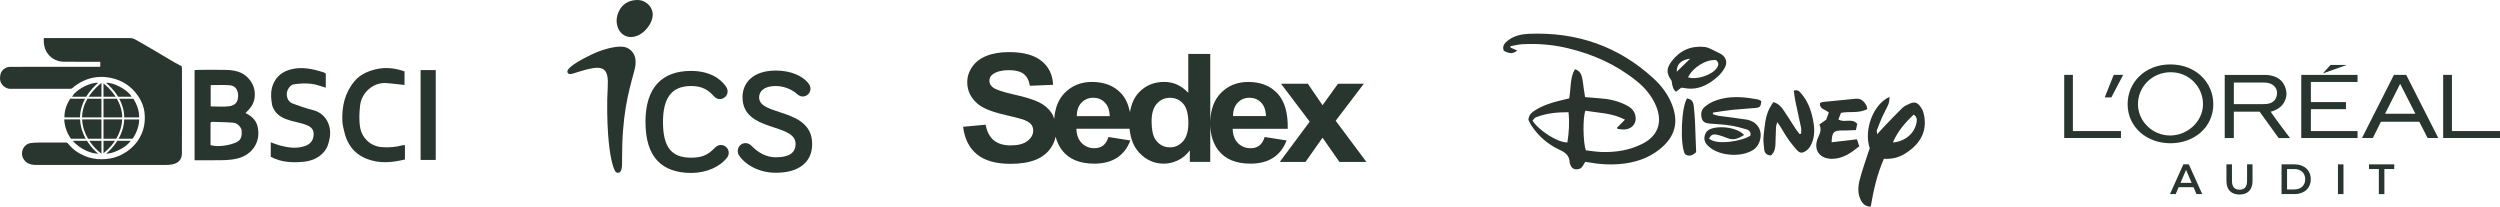 <?xml version="1.0" encoding="UTF-8"?> <svg xmlns="http://www.w3.org/2000/svg" viewBox="0 0 490.001 40.495"><g fill="#29352f"><path d="m247.877 26.857h-.003c-.235.771-.583 1.327-1.043 1.675-.459.348-1.028.521-1.703.521-.993 0-1.82-.336-2.484-1.003-.666-.67-1.012-1.605-1.043-2.808h10.796c.063-3.107-.607-5.415-2.008-6.921s-3.311-2.259-5.735-2.259c-2.157 0-3.94.719-5.352 2.157-1.348 1.376-2.033 3.27-2.092 5.654v-13.3h-4.308v7.621c-1.33-1.425-2.903-2.136-4.724-2.136-1.983 0-3.624.676-4.922 2.029-.934.97-1.519 2.276-1.782 3.891-.312-1.501-.859-2.746-1.708-3.658-1.401-1.506-3.313-2.259-5.735-2.259-2.157 0-3.94.719-5.352 2.157-1.236 1.261-1.897 2.97-2.049 5.077-.138-.379-.267-.764-.481-1.089-.598-.91-1.426-1.626-2.484-2.151-1.06-.525-2.693-1.033-4.9-1.524-2.208-.491-3.598-.96-4.172-1.413-.448-.356-.675-.784-.675-1.286 0-.547.24-.987.721-1.312.746-.51 1.778-.765 3.097-.765 1.28 0 2.237.238 2.876.714s1.055 1.258 1.249 2.345l4.541-.188c-.071-1.944-.82-3.498-2.246-4.662-1.426-1.166-3.551-1.747-6.371-1.747-1.728 0-3.203.244-4.424.735-1.222.491-2.157 1.206-2.807 2.142-.649.938-.973 1.944-.973 3.024 0 1.675.691 3.092 2.071 4.258.982.826 2.688 1.525 5.122 2.092 1.892.442 3.104.75 3.634.923.775.259 1.321.565 1.633.916s.468.777.468 1.277c0 .78-.371 1.46-1.113 2.042-.741.583-1.843.874-3.305.874-1.38 0-2.475-.329-3.289-.982-.814-.652-1.352-1.679-1.618-3.074l-4.416.404-.003.006c.297 2.369 1.207 4.169 2.731 5.406s3.706 1.854 6.548 1.854c1.953 0 3.584-.259 4.893-.774 1.308-.515 2.32-1.302 3.036-2.36.468-.691.767-1.42.93-2.178.265.995.677 1.89 1.272 2.663 1.358 1.743 3.455 2.613 6.287 2.613 1.789 0 3.28-.386 4.471-1.161s2.062-1.904 2.614-3.385l-4.294-.679h-.003c-.235.771-.583 1.327-1.043 1.675s-1.028.521-1.703.521c-.993 0-1.82-.336-2.484-1.003-.666-.67-1.012-1.605-1.043-2.808h10.414c.189 1.948.81 3.533 1.917 4.711 1.333 1.42 2.937 2.13 4.808 2.13.919 0 1.833-.215 2.737-.642.904-.428 1.69-1.079 2.354-1.956v2.252h4.003v-7.198c.058 1.964.573 3.616 1.586 4.93 1.358 1.743 3.455 2.613 6.287 2.613 1.789 0 3.28-.386 4.471-1.161s2.062-1.904 2.614-3.385l-4.294-.679zm-5.29-6.728c.613-.645 1.388-.967 2.33-.967.881 0 1.626.305 2.24.916.613.611.935 1.505.967 2.678h-6.443c-.01-1.104.292-1.982.906-2.627zm-25.088 2.628h-6.441c-.009-1.105.293-1.983.906-2.628s1.388-.967 2.33-.967c.881 0 1.626.305 2.24.916.613.611.935 1.505.967 2.678h-.003.001zm14.376 4.933c-.695.794-1.539 1.191-2.53 1.191-1.247 0-2.219-.531-2.913-1.589-.481-.731-.721-1.913-.721-3.551l.003.003c0-1.521.346-2.663 1.034-3.428.689-.765 1.546-1.148 2.568-1.148 1.053 0 1.917.388 2.592 1.161.674.775 1.012 2.042 1.012 3.803-.002 1.579-.35 2.764-1.045 3.558z"></path><path d="m261.793 23.669 5.52-7.26h-5.06l-3.036 4.214-2.882-4.214h-5.261l5.628 7.433-5.874 7.895v.003h5.045l3.344-4.749 3.313 4.749h5.29z"></path><path d="m115.79 10.758c1.481-.722 3.862-1.589 5.775-1.624 1.047 0 1.77.324 2.347 1.012.613.722.938 1.877.396 3.791-1.191 4.332-2.419 8.7-2.383 17.438 0 .901.036 1.805-.324 2.237-.145.182-.253.253-.541.253-.108 0-.324-.071-.469-.289-.506-.83-1.119-3.141-1.407-7.328-.182-2.49-.253-5.992-.071-9.133.217-3.609-.722-4.368-4.115-3.502-2.419.613-3.285 1.228-3.683.722s.182-1.479 4.477-3.573v-.003z"></path><path d="m124.96 0c1.66 0 3.285 1.517 2.925 3.394-.361 1.877-2.237 3.862-4.224 3.862s-2.996-1.949-2.779-3.647c.215-1.66 1.406-3.609 4.078-3.609z"></path><path d="m126.512 23.899c0-6.751 3.249-10 8.917-10 3.465 0 5.704 1.372 6.86 3.067.217.324.324.613.324.938 0 .83-.687 1.517-1.552 1.517-.396 0-.794-.182-1.154-.577-1.154-1.3-2.383-1.984-4.477-1.984-3.79 0-5.486 2.347-5.486 7.04 0 4.983 1.696 7.004 5.486 7.004 2.095 0 3.249-.469 4.621-1.877.469-.469.83-.613 1.228-.613.866 0 1.552.687 1.552 1.552 0 .324-.108.613-.289.866-1.372 1.842-4.043 3.067-7.111 3.067-5.668-.036-8.917-3.032-8.917-10h-.003z"></path><path d="m152.035 16.859c-2.383 0-3.249 1.119-3.249 2.237 0 3.718 10.398 1.984 10.398 9.133 0 3.465-2.455 5.631-7.149 5.631-3.394 0-6.102-1.696-7.22-3.465-.145-.217-.217-.506-.217-.794 0-.866.687-1.552 1.517-1.552.613 0 .975.324 1.264.613 1.191 1.191 2.708 2.166 4.692 2.166 2.6 0 3.862-.866 3.862-2.635 0-4.15-10.398-2.237-10.398-9.133 0-2.814 2.023-5.233 6.569-5.233 2.853 0 5.343 1.047 6.461 2.672.182.253.289.577.289.901 0 .83-.687 1.517-1.552 1.517-.396 0-.794-.217-1.228-.613-.938-.794-2.419-1.444-4.043-1.444h.004z"></path><path d="m35.616 12.996c-.519-.278-1.011-.523-1.485-.801-1.162-.681-2.312-1.381-3.474-2.061-1.378-.807-2.757-1.618-4.149-2.396-.279-.158-.625-.272-.941-.272-5.267-.017-10.536-.011-15.803-.011h-1.183c0 .307-.014.57.003.831.049.828.3 1.619.795 2.261.798 1.032 1.911 1.551 3.224 1.558 2.192.011 4.385.003 6.576.003h.477v.962c-.159.011-.275.026-.388.026-5.753 0-11.504 0-17.257.004-.478 0-.908.162-1.286.47-.594.479-.725 1.114-.725 1.838 0 1.127 1.07 2.014 2.025 2.001 1.558-.021 3.12-.004 4.68-.004 2.31 0 4.619.003 6.931-.004.183 0 .418-.011.537-.12.65-.594 1.381-1.052 2.171-1.425 1.725-.81 3.54-.966 5.379-.591 2.19.448 3.959 1.594 5.262 3.438.763 1.079 1.248 2.272 1.361 3.579.145 1.674-.131 3.269-.996 4.757-.887 1.526-2.151 2.608-3.711 3.364-1.183.573-2.443.812-3.764.81-1.144 0-2.238-.211-3.272-.647-1.255-.53-2.379-1.289-3.227-2.386-.144-.185-.286-.251-.508-.248-1.706.003-3.413-.01-5.121 0-.554.003-1.11.031-1.66.096-1.477.181-2.216 1.833-1.506 3.082.529.927 1.436 1.211 2.42 1.213 8.489.014 16.978.01 25.47.004.406 0 .819-.018 1.216-.092 1.237-.23 1.959-.897 1.966-2.18.033-5.533.014-11.064.011-16.596 0-.155-.033-.31-.049-.457l-.003-.003z"></path><path d="m48.107 22.154c.904-.838 1.612-1.697 1.787-2.948.216-1.565-.248-2.842-1.289-3.945-1.183-1.255-2.756-1.529-4.375-1.563-1.787-.04-3.572-.01-5.358-.004-.251 0-.502.033-.735.049v17.662c1.929 0 3.8.038 5.668-.017.951-.028 1.925-.11 2.839-.351 2.948-.78 4.581-3.436 3.805-6.375-.305-1.155-1.173-1.948-2.343-2.509v.003zm-6.812-5.472c1.268 0 2.464-.061 3.65.018 1.106.075 1.676.807 1.728 1.911.07 1.516-.756 2.084-1.736 2.211-1.172.151-2.375.035-3.64.035v-4.177zm5.063 11.197c-1.375.633-3.68 1-5.093.559v-4.431c.141-.054.248-.131.351-.127 1.389.047 2.784.056 4.169.176.725.063 1.526.904 1.575 1.523.075.939-.017 1.842-1.004 2.298l.003.003v-.001z"></path><path d="m61.36 21.584c-1.336-.331-2.646-.791-3.938-1.265-.873-.319-1.224-1.054-1.216-1.966.01-.688.64-1.718 1.358-1.826 1.099-.165 2.241-.227 3.344-.114.983.099 1.936.491 2.945.766v-2.746c-.162-.096-.298-.219-.457-.268-2.058-.64-4.134-1.127-6.302-.587-1.694.423-2.95 1.361-3.598 3.032-.502 1.298-.396 2.616-.172 3.941.042.248.159.491.271.721.695 1.443 2.024 1.987 3.438 2.395.911.261 1.853.416 2.746.722 1.413.488 1.814 1.155 1.671 2.279-.127.997-.76 1.633-1.646 1.943-1.618.568-3.261.344-4.874-.075-.622-.162-1.218-.42-1.863-.646v2.839c2.042 1.099 4.206 1.18 6.351.986 1.529-.141 2.987-.683 4.063-1.922.711-.821.98-1.795 1.155-2.846.402-2.443-.884-4.774-3.276-5.362v.003z"></path><path d="m78.991 28.454c-1.41.385-2.828.509-4.297.368-2.269-.219-3.756-1.987-4.07-3.63-.282-1.477-.216-3.065-.04-4.572.286-2.45 2.568-4.558 5.208-4.335 1.141.096 2.276.24 3.492.368v-2.661c-1.821-.633-3.699-.884-5.651-.409-1.612.392-3.084 1.056-4.155 2.337-1.897 2.268-2.509 4.969-2.375 7.863.028.629.197 1.254.333 1.873.561 2.542 1.901 4.45 4.396 5.454 2.462.99 4.929.78 7.537.148v-2.795c-.092-.004-.244-.047-.375-.011l-.003.003z"></path><path d="m82.439 31.348h2.966v-17.613h-2.966v17.612z"></path><path d="m26.131 19.357h-2.756c.559 1.031.969 2.258.976 3.65h2.925c.017-1.381-.463-2.57-1.148-3.699v.052z"></path><path d="m18.246 16.319c-.199.042-.402.099-.602.165-1.537.499-3.096 1.594-3.502 2.471h2.756c.798-1.312 1.795-2.254 2.379-2.739-.204-.007-.418.004-.639.035-.13.017-.261.042-.395.07l.003-.003z"></path><path d="m19.882 30.111v-2.512h-2.371c1.028 1.554 2.255 2.431 2.371 2.512z"></path><path d="m19.882 30.134-.024.035h.024z"></path><path d="m13.82 27.097h.066c.031.042.061.082.092.123v-.024h2.824c-.582-1.04-1.038-2.31-1.103-3.791h-3.056v.038h-.056c.085 1.347.523 2.554 1.234 3.653v.003z"></path><path d="m20.285 27.197h2.498c.605-1.024 1.093-2.296 1.162-3.791h-3.66z"></path><path d="m19.882 23.407h-3.784c.068 1.495.556 2.767 1.162 3.791h2.623v-3.791h-.003z"></path><path d="m24.346 23.407c-.063 1.478-.522 2.75-1.103 3.791h2.713c.026-.033.052-.066.075-.1h.035c.107-.179.211-.357.31-.536.216-.374.396-.77.54-1.18l.018-.054c.018-.059.038-.117.054-.176.174-.543.282-1.103.291-1.701h-.007v-.04h-2.927v-.003h.001z"></path><path d="m20.285 23.006h3.668c-.01-1.395-.457-2.629-1.049-3.65h-2.619z"></path><path d="m19.882 19.357h-2.742c-.591 1.021-1.04 2.255-1.049 3.65h3.793v-3.65z"></path><path d="m13.782 19.302c-.707 1.106-1.178 2.3-1.145 3.704h3.053c.01-1.392.42-2.619.976-3.65h-2.793v-.054h-.093z"></path><path d="m23.532 29.284c.752-.389 1.45-.866 2.001-1.568.035-.04.07-.078.103-.117h-2.633c-.773 1.234-1.685 2.091-2.209 2.526.852-.031 1.582-.291 2.275-.615.158-.07.31-.145.46-.226z"></path><path d="m20.285 30.019c.358-.271 1.372-1.103 2.244-2.42h-2.244z"></path><path d="m20.79 16.235c.587.492 1.57 1.425 2.357 2.72h2.653c-.848-1.477-3.722-2.86-5.008-2.72z"></path><path d="m15.446 28.691c.467.347.979.643 1.526.876l.096.04.061.026c.551.23 1.075.381 1.488.42.211.038.427.066.646.086-.519-.43-1.443-1.293-2.224-2.54h-2.764c.319.399.725.767 1.173 1.089v.003z"></path><path d="m20.285 16.347v2.608h2.372c-.862-1.333-1.914-2.247-2.372-2.608z"></path><path d="m19.889 16.246c-.35.265-1.542 1.23-2.499 2.708h2.495v-2.694h.291l-.017-.011c-.068 0-.134-.004-.202-.004h-.07l.003.003z"></path><path d="m451.048 27.053h11.03v-1.361h-9.146v-4.296h6.878v-1.382h-6.878v-3.952h9.146v-1.382h-11.03z"></path><path d="m456.783 12.724-1.511 1.676 4.707-1.676z"></path><path d="m480.581 25.692v-11.013h-1.718v12.373h11.138v-1.361z"></path><path d="m469.209 14.679-6.262 12.375h2.128l1.591-3.196h7.513l1.638 3.196h2.09l-6.287-12.375zm-1.738 7.615 2.958-5.866 2.99 5.866z"></path><path d="m445.058 21.9c2.827-.762 3.106-2.86 3.091-3.616-.17-2.197-1.641-3.603-4.311-3.603h-7.79v12.375h1.784v-5.168h5.054l3.727 5.168h2.236s-2.675-3.489-3.792-5.153m-1.461-1.491h-5.76v-4.23h5.964c1.355 0 2.136.635 2.416 1.444.188.562.07 1.302-.24 1.808-.503.803-1.459.98-2.381.98"></path><path d="m425.396 12.626c-4.993 0-8.381 3.533-8.381 7.79 0 4.496 3.748 7.661 8.381 7.661 4.665 0 8.413-3.131 8.413-7.661 0-4.256-3.43-7.79-8.413-7.79m-.059 13.931c-3.44 0-6.294-2.781-6.294-6.14s2.718-6.26 6.426-6.26c3.647 0 6.321 2.906 6.321 6.26s-2.987 6.14-6.455 6.14"></path><path d="m412.531 19.085h1.295l2.315-4.406h-1.855z"></path><path d="m406.286 25.692v-11.013h-1.7v12.373h11.123v-1.361z"></path><path d="m429.925 36.694h-2.916l-.575 1.348h-1.117l2.623-5.832h1.067l2.634 5.832h-1.133l-.583-1.348h.003zm-.361-.849-1.098-2.549-1.092 2.549z"></path><path d="m436.384 35.504v-3.291h1.083v3.249c0 1.199.542 1.715 1.484 1.715s1.475-.516 1.475-1.715v-3.249h1.067v3.291c0 1.7-.957 2.625-2.549 2.625s-2.558-.925-2.558-2.625z"></path><path d="m447.184 32.213h2.549c1.891 0 3.181 1.166 3.181 2.913s-1.292 2.916-3.181 2.916h-2.549v-5.83zm2.499 4.916c1.3 0 2.141-.792 2.141-1.999s-.84-1.999-2.141-1.999h-1.418v3.999h1.418z"></path><path d="m458.24 32.213h1.083v5.832h-1.083z"></path><path d="m466.256 33.13h-1.932v-.916h4.947v.916h-1.932v4.915h-1.083z"></path></g><path d="m296.088 9.333 1.29.563c-.801.676-1.452.676-2.629.063-.376-.939.163-1.54.839-2.053 1.189-.901 2.604-1.214 4.031-1.277 9.302-.401 17.49 2.366 24.401 8.676 1.54 1.402 2.817 3.042 3.618 5.008 1.465 3.593.726 6.448-2.291 8.902-2.304 1.865-4.995 2.692-7.9 2.942-2.016.175-4.006.038-5.997-.326-.225-.038-.463-.063-.751-.1-.163.263-.313.526-.463.776-.313.526-.776.726-1.377.676-.639-.05-.939-.476-1.127-1.027-.038-.1-.075-.2-.075-.3-.038-1.29-.751-1.928-1.903-2.454-2.291-1.052-4.182-2.654-5.584-4.783-.25-.388-.438-.826-.601-1.127.075-.901.526-1.352 1.127-1.753 1.552-1.039 3.293-1.59 5.083-2.028.588-.138 1.177-.275 1.778-.426.388-1.928.1-3.956 1.127-5.722.914.288 1.227.901 1.39 1.565.175.726.225 1.477.338 2.203.075.526.163 1.064.263 1.703.964.075 1.878.163 2.779.225 1.778.113 3.506.476 5.121 1.264.739.363 1.427.789 1.778 1.59.714 1.64-.2 3.167-1.978 3.268-.451.025-.914-.075-1.365-.125l-.075-.225 1.565-1.577c-2.567-1.352-5.233-1.302-7.75-1.765-.551 1.177-.488 6.31.088 7.775.964.113 2.003.288 3.042.326 2.754.088 5.421-.313 7.925-1.552 3.105-1.527 4.119-4.169 2.817-7.387-.814-2.003-2.178-3.618-3.831-4.958-3.956-3.205-8.488-5.233-13.409-6.423-2.955-.714-5.972-.977-9.014-.801-.789.038-1.565.263-2.341.388l.038.275zm4.282 14.298c1.302 2.041 5.033 4.344 6.836 4.282.313-1.928.438-3.869.225-5.922-2.266 0-4.407.2-6.448 1.027-.238.1-.401.401-.601.626z" fill="#2a332e"></path><path d="m369.241 31.13c-1.327 3.005-2.028 6.135-2.579 9.365-.977.013-1.527-.488-1.903-1.202-.664-1.239-.613-2.604-.3-3.881.451-1.84 1.114-3.631 1.69-5.434.1-.326.225-.639.326-.914-1.227-3.593.689-8.701 3.894-10.078-.075.538-.063 1.014-.225 1.402-.338.814-.789 1.577-1.152 2.379-.401.889-.764 1.803-1.114 2.717-.063.163 0 .376.038.826.501-.551.851-.952 1.214-1.327 1.227-1.277 2.429-2.567 3.693-3.793.401-.388.952-.639 1.477-.876.889-.401 1.477-.25 2.053.513.275.376.526.801.639 1.252.914 3.393-.463 6.097-3.631 8.05-1.252.776-2.629 1.089-4.132.989zm1.766-3.205c2.441-.2 4.244-1.79 4.645-3.931.113-.601.05-1.127-.576-1.54-1.653 1.59-3.13 3.243-4.069 5.471z" fill="#2a332e"></path><path d="m341.848 26.46c-1.064.651-2.028 1.114-3.23.626-.664-.263-1.34-.513-2.028-.664-.864-.2-1.264.025-1.615.739 1.465 1.365 6.548.501 8.1-.576.163-.651-.225-1.064-.764-1.227-1.064-.326-2.153-.613-3.255-.776-1.315-.2-2.642-.25-3.969-.363-.726-.063-1.365-.275-1.552-1.064-.213-.839-.113-1.628.613-2.229.989-.839 2.153-1.315 3.38-1.59 2.304-.526 4.607-.288 6.886.125.288.05.551.225.801.326-.088 1.052-.213 1.277-1.077 1.365-1.527.163-3.055.213-4.582.376-1.277.138-2.542.351-3.806.538l-.025.313c.401.113.776.275 1.189.326 1.778.25 3.581.438 5.358.726 2.254.363 3.38 2.304 2.554 4.445-.213.563-.651 1.152-1.152 1.477-2.254 1.477-6.297 1.264-8.426-.363-.764-.588-1.377-1.29-1.139-2.329.088-.401.326-.864.651-1.102 1.39-1.039 5.534-.789 7.086.889z" fill="#2a332e"></path><path d="m356.609 24.395 1.327-.939.513-1.377c-.576-.664-1.84-.588-1.74-1.853.188-.088.351-.225.538-.238 2.166-.225 4.319-.438 6.485-.639 1.027-.088 1.64.513 2.091 1.34.1.188.1.438.15.689-1.615.889-3.393.401-5.133.739l-.513 1.29c1.189.751 2.667-.363 3.693.876l-.263 1.214c-.701.025-1.327.05-1.966.075h-.513c-1.89-.025-2.203.288-2.279 2.316l4.97-.588.451 1.377c-1.628 1.302-3.218 2.441-5.333 2.454-2.529 0-3.768-1.865-2.729-4.194.351-.789.726-1.552.25-2.516z" fill="#2a332e"></path><path d="m347.056 30.467c-.789-.038-1.189-.488-1.264-1.139-.113-.901-.225-1.828-.125-2.729.213-1.778.288-3.606 1.102-5.258.225-.476.538-.901.814-1.327 1.039.288 1.565.952 2.041 1.653.801 1.177 1.552 2.391 2.329 3.593.238.351.513.676.764 1.014l.3-.075c0-.376.063-.764 0-1.127-.363-1.79-.776-3.581-1.152-5.371-.138-.639-.188-1.302-.275-1.941.814-.25 1.139.2 1.452.576 1.239 1.427 1.891 3.13 2.266 4.945.3 1.402.438 2.829 0 4.244-.25.789-.588 1.527-1.302 2.016-.739.513-1.202.538-1.803-.125-.751-.826-1.44-1.715-2.053-2.642-.601-.901-1.077-1.878-1.815-2.842-.088.363-.225.714-.238 1.077-.063 1.114-.05 2.241-.113 3.368-.05.826-.25 1.603-.939 2.128z" fill="#2a332e"></path><path d="m329.504 17.208-1.002.764c-.467-.292-.755-1.002-.864-2.128-1.039-1.465-1.089-2.391.025-3.856 1.603-2.103 3.768-3.055 6.41-2.792.401.038.789.2 1.164.363.639.288 1.264.626 1.903.939 1.089.526 1.527 1.653.939 2.729-.351.639-.826 1.264-1.365 1.753-1.916 1.728-4.081 2.817-6.786 2.241-.125-.025-.263-.013-.426-.025zm6.835-5.433c-1.953-.175-4.532 1.427-5.484 3.38 1.653.563 4.72-.438 5.671-1.865.377-.564.377-1.077-.187-1.515zm-7.699 2.291 2.642-2.579c-1.791.275-2.655 1.039-2.642 2.579z" fill="#2a332e"></path><path d="m330.655 19.287c.864.175 1.202.538 1.315 1.452.113 1.014.2 2.028.25 3.055.088 2.028.15 4.069.225 6.035-.764.676-1.427.939-2.203.363-.989-1.878-.714-9.215.426-10.905z" fill="#2a332e"></path></svg> 